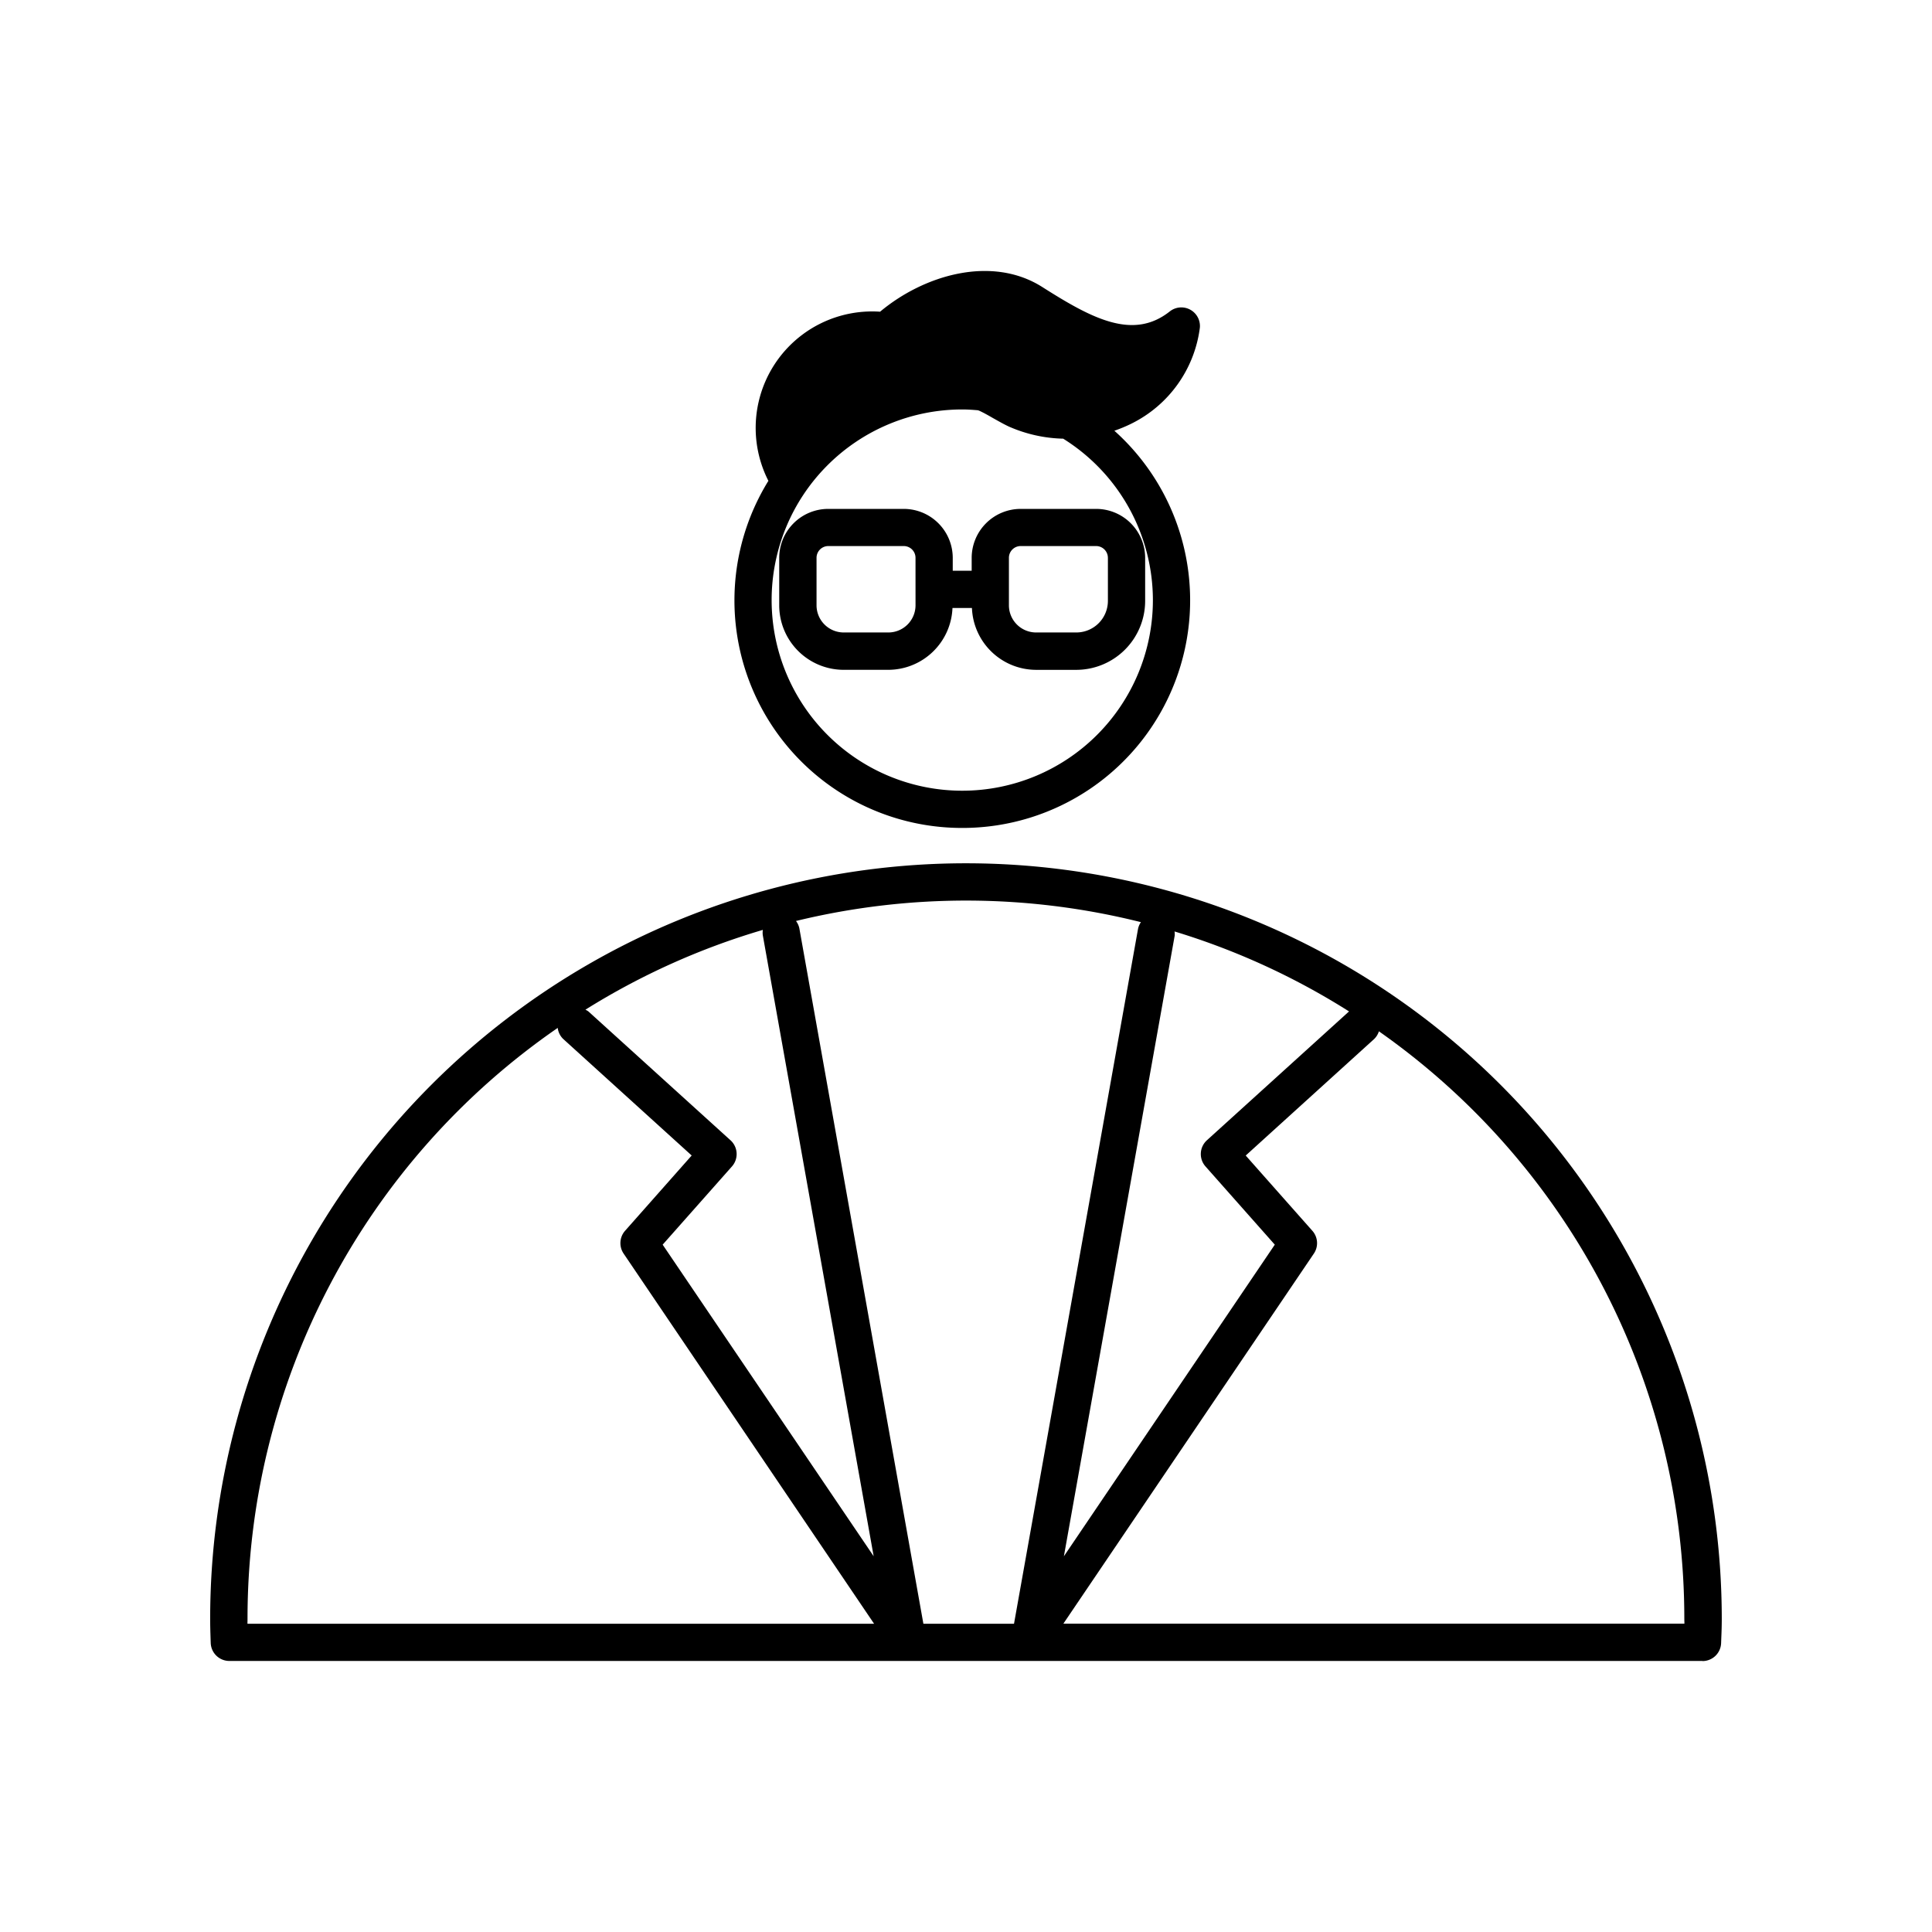 <svg id="レイヤー_1" data-name="レイヤー 1" xmlns="http://www.w3.org/2000/svg" width="136" height="136" viewBox="0 0 136 136"><path d="M68,60.77a53.2,53.2,0,0,0-53.206,53.2c0,.432.013.865.026,1.291l.013.387a1.311,1.311,0,0,0,1.311,1.272h103.7v.008a1.311,1.311,0,0,0,1.311-1.272l.013-.361c.02-.44.033-.879.033-1.318A53.2,53.2,0,0,0,68,60.77ZM84.86,82.11l4.877,5.506L74.891,109.551l7.8-43.691a1.228,1.228,0,0,0-.011-.291A50.289,50.289,0,0,1,94.967,71.2l-.007,0-10,9.066A1.312,1.312,0,0,0,84.86,82.11Zm-4.545-17.2a1.311,1.311,0,0,0-.207.487L71.38,114.3H65L56.278,65.4l-.009-.052a1.29,1.29,0,0,0-.237-.517,50.636,50.636,0,0,1,24.283.083ZM51.424,80.268l-10-9.066a1.219,1.219,0,0,0-.214-.127A50.3,50.3,0,0,1,53.7,65.458a1.283,1.283,0,0,0,0,.4l7.8,43.691L46.647,87.616l4.877-5.506A1.312,1.312,0,0,0,51.424,80.268Zm-34,33.7A50.507,50.507,0,0,1,39.26,72.357a1.284,1.284,0,0,0,.4.792L48.69,81.34,44,86.64a1.313,1.313,0,0,0-.1,1.606L61.529,114.3H17.419Zm101.148.328H74.854l17.63-26.048a1.31,1.31,0,0,0-.1-1.606l-4.694-5.3,9.033-8.194a1.276,1.276,0,0,0,.342-.551,50.5,50.5,0,0,1,21.5,41.371Z"/><path d="M67.734,58.282a16.024,16.024,0,0,0,10.71-27.961,10.159,10.159,0,0,0,1.2-.5,8.774,8.774,0,0,0,4.818-6.752,1.31,1.31,0,0,0-2.117-1.147c-2.583,2.046-5.467.512-8.974-1.717-3.546-2.249-8.312-.863-11.419,1.737a8.2,8.2,0,0,0-7.862,11.906A16.017,16.017,0,0,0,67.734,58.282ZM81.156,42.241A13.419,13.419,0,1,1,67.734,28.823c.372,0,.738.026,1.1.056.029.011.059.018.088.028.315.144.629.321.957.511.361.2.735.42,1.141.61a10.019,10.019,0,0,0,3.822.852A13.409,13.409,0,0,1,81.156,42.241Z"/><path d="M71.847,35.823A3.452,3.452,0,0,0,68.4,39.271v.905H67.067v-.905a3.452,3.452,0,0,0-3.448-3.448H58.3a3.452,3.452,0,0,0-3.448,3.448v3.345a4.542,4.542,0,0,0,4.537,4.535h3.139A4.532,4.532,0,0,0,67.048,42.8h1.37a4.532,4.532,0,0,0,4.517,4.353h2.832a4.854,4.854,0,0,0,4.844-4.845V39.271a3.452,3.452,0,0,0-3.448-3.448Zm-7.4,6.785a1.915,1.915,0,0,1-1.914,1.914h-3.14a1.915,1.915,0,0,1-1.914-1.914V39.265a.828.828,0,0,1,.826-.826H63.62a.828.828,0,0,1,.826.826Zm13.542-3.343V42.3a2.225,2.225,0,0,1-2.221,2.222H72.935a1.915,1.915,0,0,1-1.914-1.914V39.265a.828.828,0,0,1,.826-.826h5.315A.828.828,0,0,1,77.988,39.265Z"/></svg>
